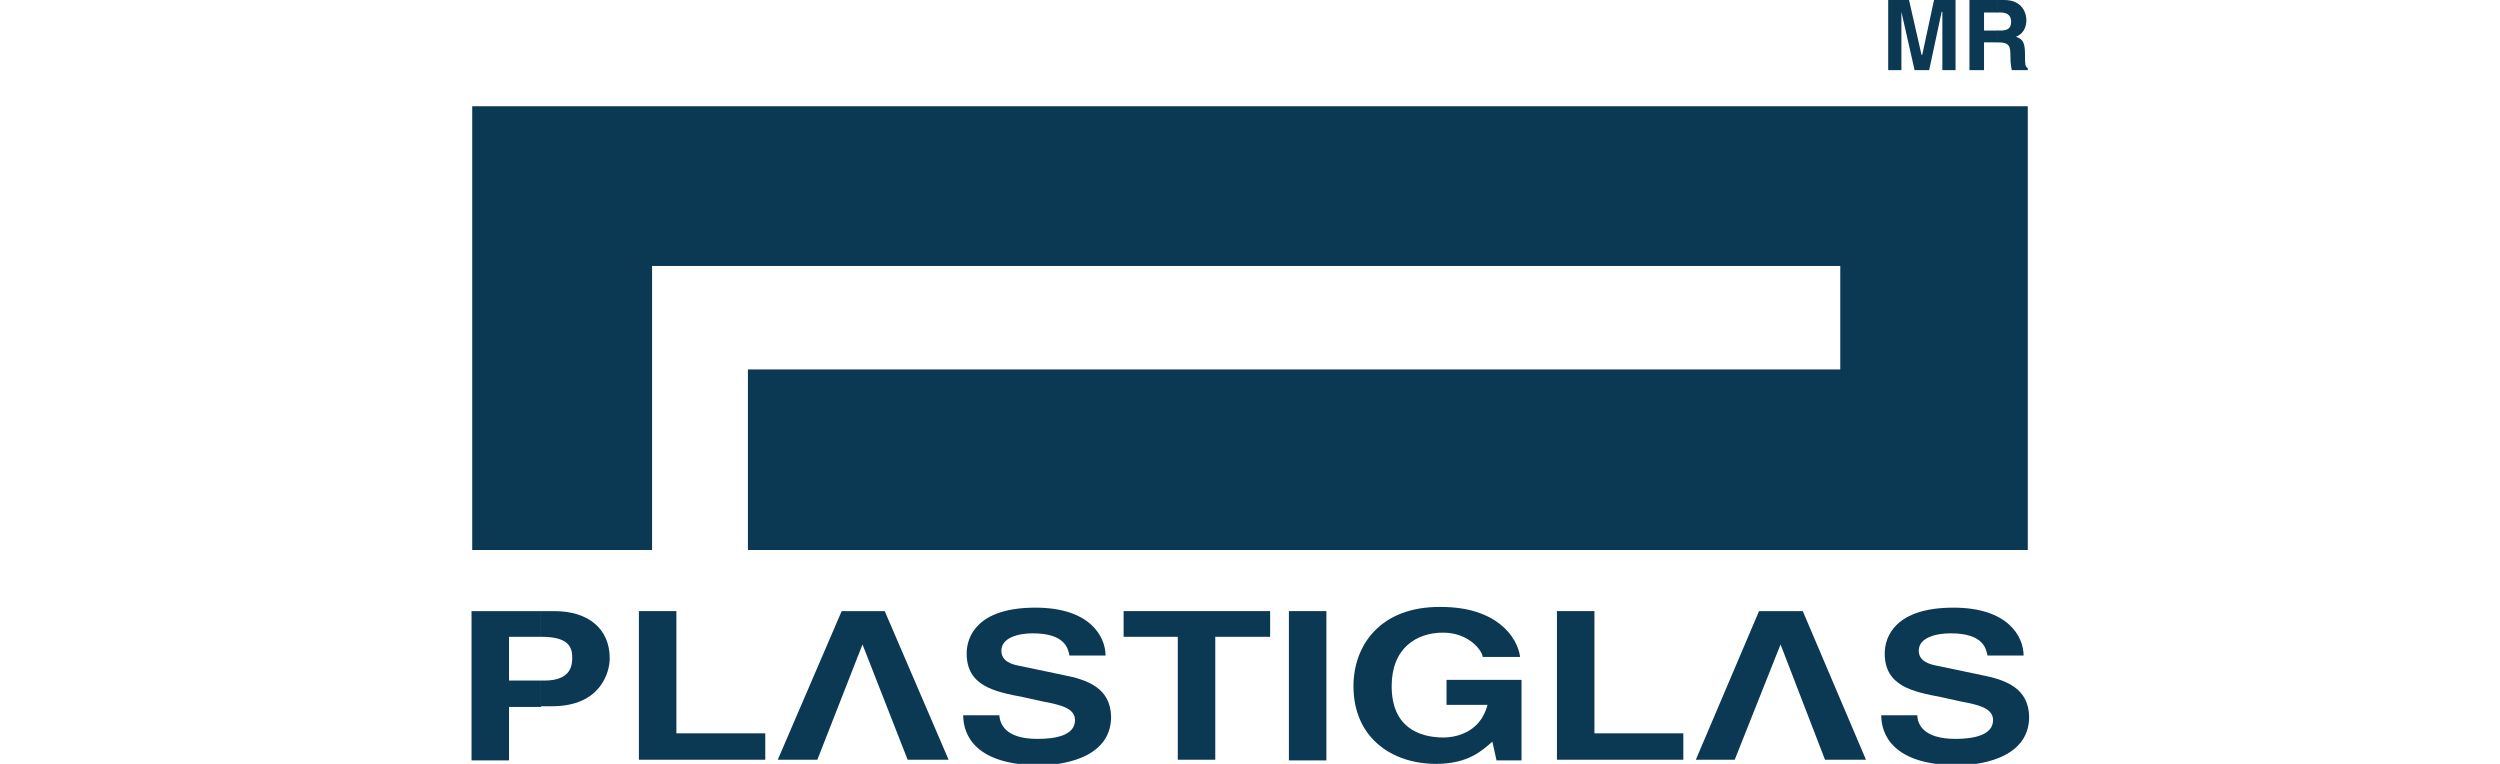<?xml version="1.0" encoding="utf-8"?>
<!-- Generator: Adobe Illustrator 25.4.0, SVG Export Plug-In . SVG Version: 6.00 Build 0)  -->
<svg version="1.1" xmlns="http://www.w3.org/2000/svg" xmlns:xlink="http://www.w3.org/1999/xlink" x="0px" y="0px" width="360px"
	 height="110px" viewBox="0 0 360 110" style="enable-background:new 0 0 360 110;" xml:space="preserve">
<style type="text/css">
	.st0{fill:#0B3954;}
	.st1{fill-rule:evenodd;clip-rule:evenodd;fill:#0B3954;}
</style>
<g id="Capa_1">
</g>
<g id="Capa_2">
	<g id="Plastiglas">
		<polygon class="st1" points="93.9,38.3 265,38.3 265,53.2 107.7,53.2 107.7,79.2 292,79.2 292,15.3 68,15.3 68,79.2 93.9,79.2 		
			"/>
		<polygon class="st1" points="273.8,1.7 275.7,10.1 277.8,10.1 279.6,1.7 279.7,1.7 279.7,10.1 281.6,10.1 281.6,0 278.5,0 
			276.8,7.9 276.7,7.9 274.9,0 271.9,0 271.9,10.1 273.8,10.1 		"/>
		<polygon class="st1" points="285.7,6.1 287.7,6.1 287.7,4.4 285.7,4.4 285.7,1.8 287.7,1.8 287.7,0 283.6,0 283.6,10.1 
			285.7,10.1 		"/>
		<path class="st1" d="M289.5,8.1c0,1,0.1,1.5,0.2,2h2.3V9.8c-0.4-0.2-0.4-0.6-0.4-2c0-1.8-0.4-2.2-1.3-2.5c1-0.4,1.5-1.3,1.5-2.4
			c0-0.9-0.5-2.9-3.2-2.9h-1v1.8h0.5c1.3,0,1.5,0.8,1.5,1.3c0,1-0.5,1.3-1.6,1.3h-0.4v1.7h0.1C289.4,6.1,289.5,6.7,289.5,8.1z"/>
		<path class="st1" d="M79.8,88h-1.9v3.7h0c3.2,0,4.5,0.9,4.5,2.9c0,1,0,3.4-4,3.4h-0.5v3.7h1.6c7,0,8.3-4.9,8.3-6.9
			C87.8,90.6,84.8,88,79.8,88z"/>
		<path class="st1" d="M67.9,88v21.5h5.4v-7.7h4.6V98h-4.6v0v-6.3h4.3c0.1,0,0.1,0,0.3,0V88H67.9z"/>
		<polygon class="st1" points="97.4,88 92,88 92,109.4 110.2,109.4 110.2,105.6 97.4,105.6 		"/>
		<polygon class="st1" points="121.2,88 112,109.4 117.7,109.4 124.2,92.8 130.7,109.4 136.6,109.4 127.4,88 		"/>
		<path class="st1" d="M153.1,97.2l-6.2-1.3c-1.1-0.2-2.7-0.6-2.7-2.2c0-1.9,2.5-2.5,4.5-2.5c4.7,0,5.1,2.2,5.3,3.2h5.2
			c0-2.7-2.2-6.9-10.1-6.9c-8.4,0-9.9,4.2-9.9,6.6c0,4.7,4,5.5,8.2,6.3l2.7,0.6c2.7,0.5,4.7,1,4.7,2.7c0,2.2-2.8,2.7-5.4,2.7
			c-4.7,0-5.4-2.2-5.5-3.4v0h-5.2c0,2.7,1.6,7.2,11.1,7.2c2.2,0,10.2-0.6,10.2-7C159.9,99.1,156.7,97.9,153.1,97.2z"/>
		<polygon class="st1" points="161.8,91.7 169.6,91.7 169.6,109.4 175,109.4 175,91.7 182.9,91.7 182.9,88 161.8,88 		"/>
		<rect x="185.6" y="88" class="st1" width="5.4" height="21.5"/>
		<path class="st1" d="M208.2,101.5h6c-1.1,4.3-5.1,4.7-6.3,4.7c-3.6,0-7.5-1.5-7.5-7.4c0-5.5,3.6-7.7,7.4-7.7
			c3.8,0,5.7,2.7,5.7,3.5h5.4c-0.4-2.9-3.4-7.2-11.4-7.2c-8.7-0.1-12.6,5.5-12.6,11.4c0,7.5,5.6,11.2,11.9,11.2c4.7,0,6.7-2,8.1-3.2
			l0.6,2.7h3.6V97.9h-10.8V101.5z"/>
		<polygon class="st1" points="229.6,88 224.2,88 224.2,109.4 242.4,109.4 242.4,105.6 229.6,105.6 		"/>
		<polygon class="st1" points="253.3,88 244.2,109.4 249.8,109.4 256.4,92.8 262.8,109.4 268.7,109.4 259.6,88 		"/>
		<path class="st1" d="M285.3,97.2l-6.2-1.3c-1.1-0.2-2.8-0.6-2.8-2.2c0-1.9,2.5-2.5,4.6-2.5c4.7,0,5.1,2.2,5.3,3.2h5.2
			c0-2.7-2.2-6.9-10.1-6.9c-8.4,0-9.9,4.2-9.9,6.6c0,4.7,4,5.5,8.2,6.3l2.7,0.6c2.7,0.5,4.7,1,4.7,2.7c0,2.2-2.9,2.7-5.4,2.7
			c-4.7,0-5.5-2.2-5.5-3.4v0h-5.2c0,2.7,1.6,7.2,11.1,7.2c2.2,0,10.2-0.6,10.2-7C292.1,99.1,288.9,97.9,285.3,97.2z"/>
	</g>
</g>
<g id="Capa_3">
</g>
<g id="Capa_4">
</g>
<g id="Capa_5">
</g>
<g id="Capa_6">
</g>
</svg>
